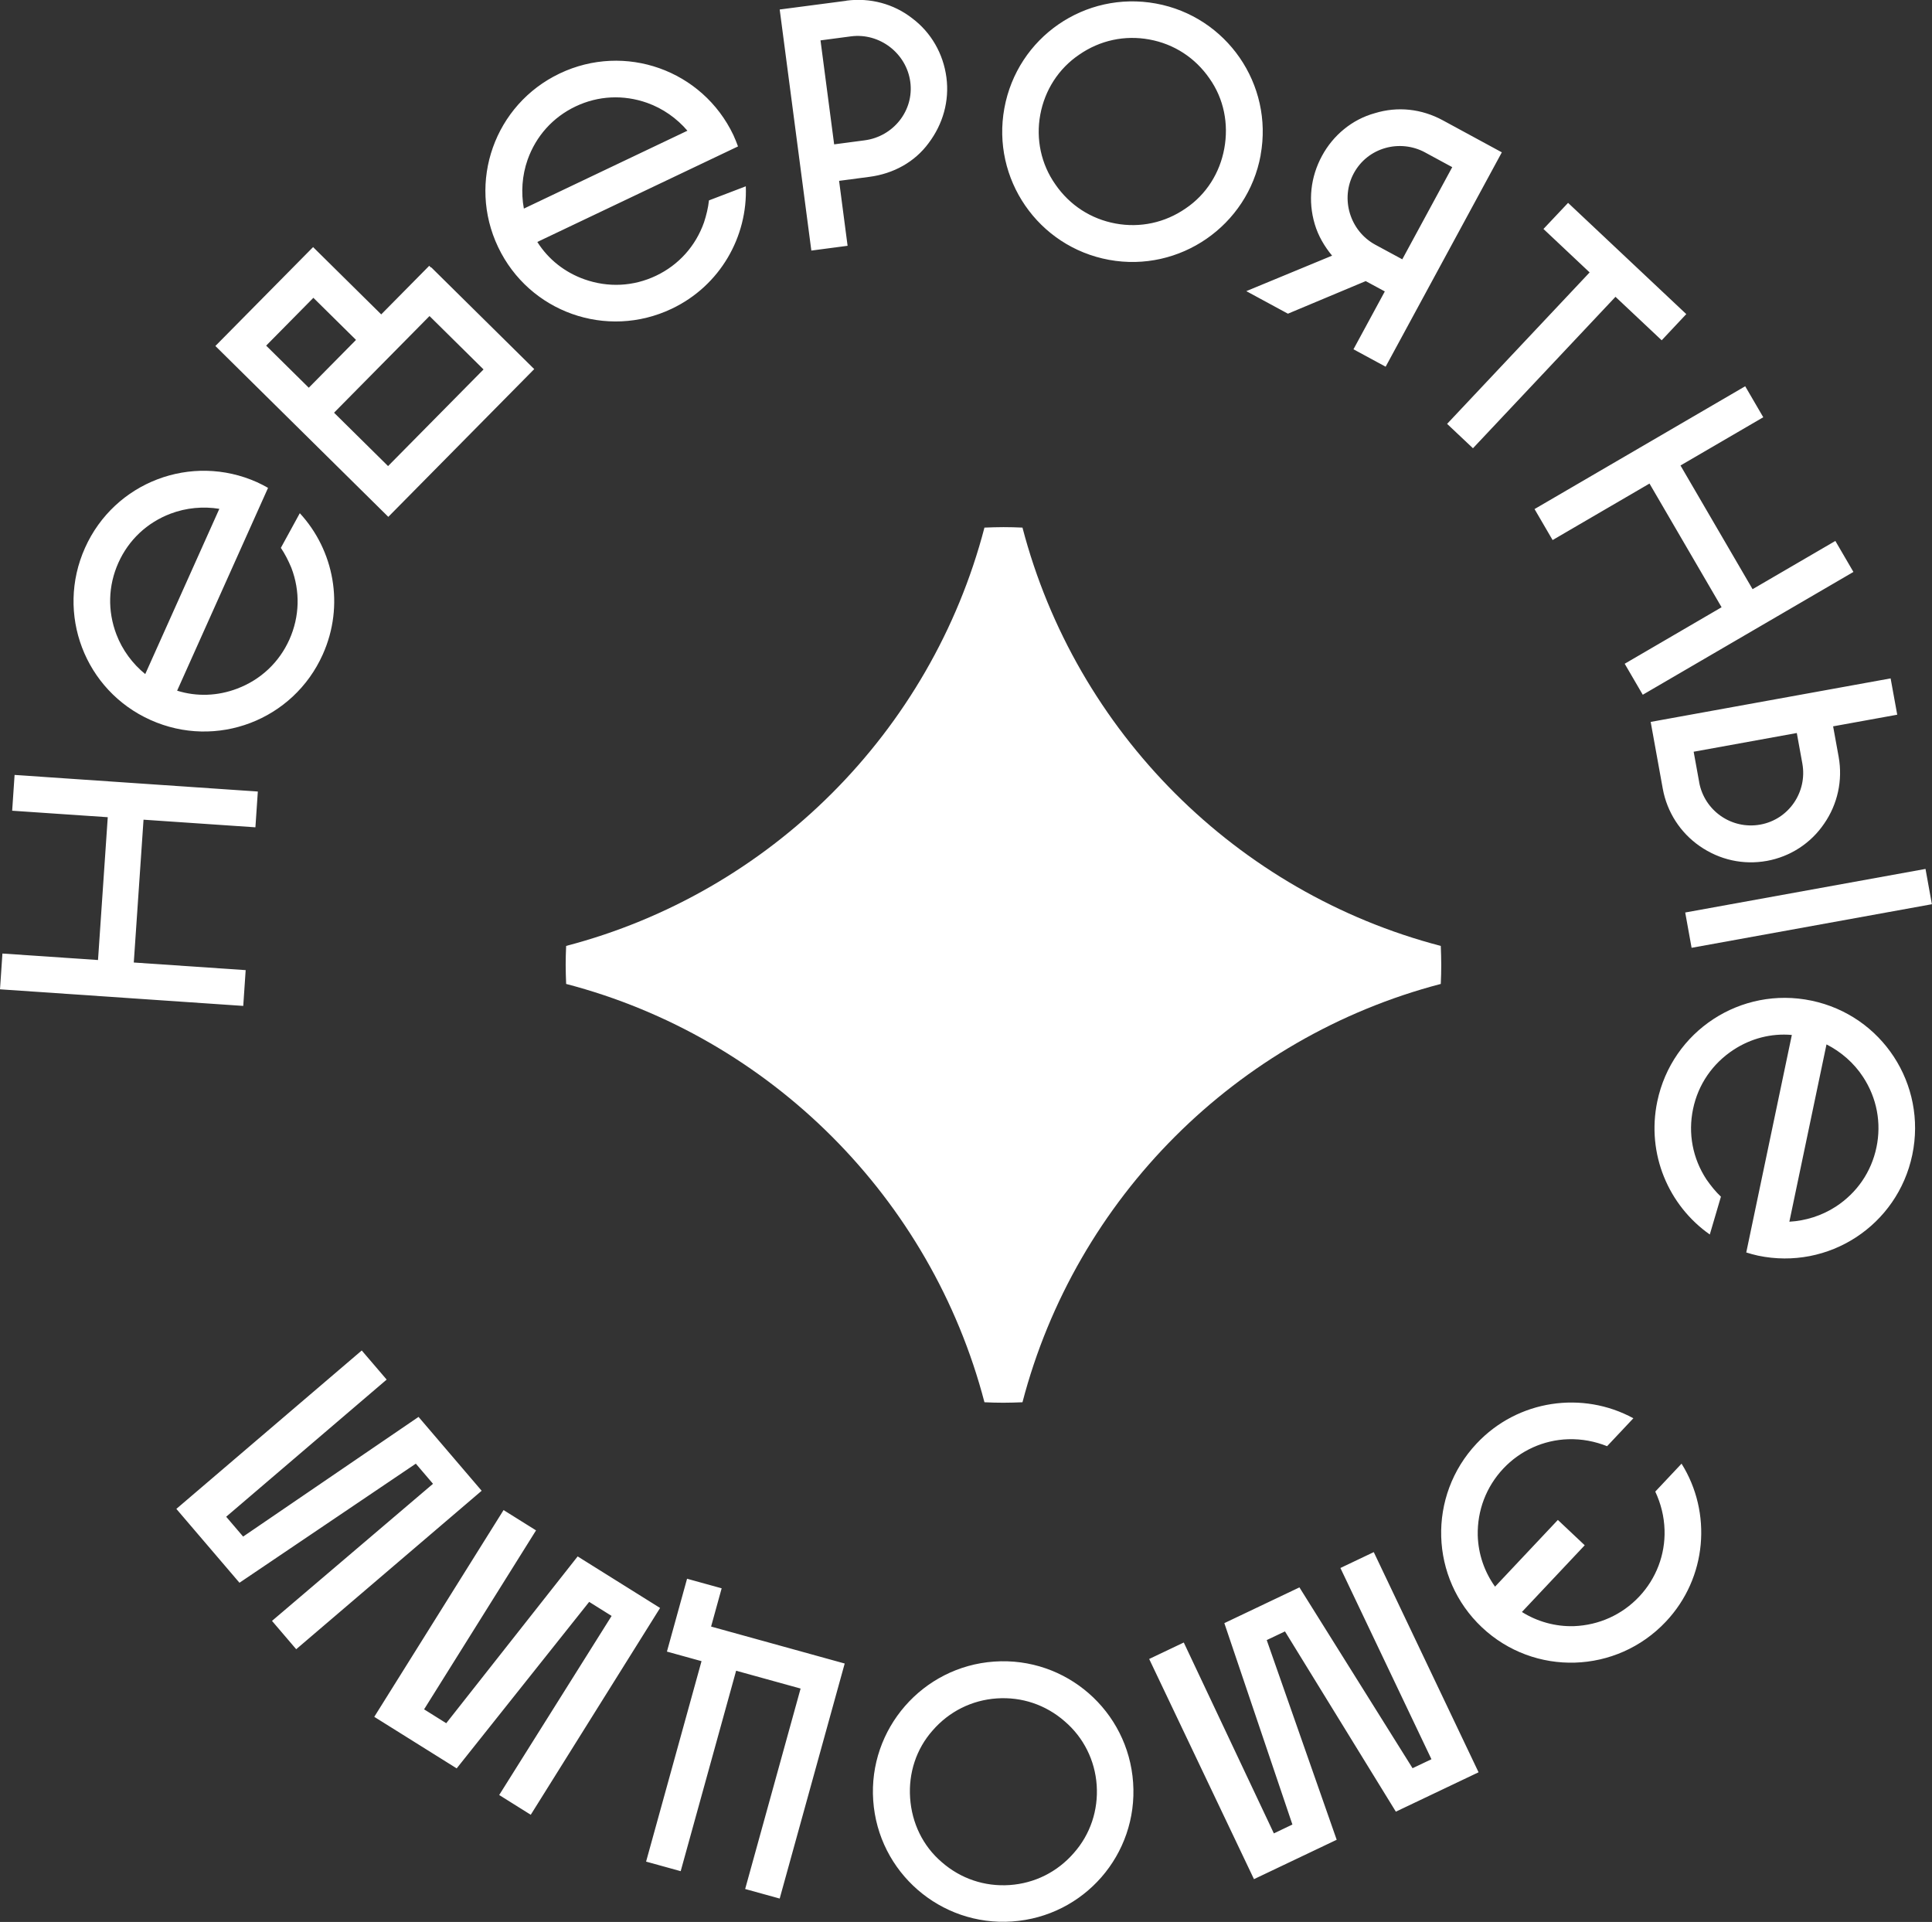 <?xml version="1.0" encoding="UTF-8"?> <svg xmlns="http://www.w3.org/2000/svg" id="Layer_2" data-name="Layer 2" viewBox="0 0 327.23 325.52"><rect x="0" y="0" width="327.23" height="325.52" fill="#333333" stroke="none"/><defs><style> .cls-1 { fill: #fff; } </style></defs><g id="Layer_1-2" data-name="Layer 1"><path class="cls-1" d="m50.18,279.32l31.4-26.83-10.69-12.51-29.71,20.27-2.87-3.36,27.18-23.23-4.22-4.93-31.4,26.83,10.69,12.51,29.87-20.17,2.91,3.41-27.27,23.22,4.1,4.8Zm39.72,28.04l21.9-35.02-13.96-8.73-22.26,28.25-3.75-2.35,18.96-30.31-5.5-3.44-21.9,35.02,13.96,8.73,22.44-28.2,3.8,2.38-19.04,30.33,5.35,3.35Zm42.16,14.19l11.01-39.8-22.63-6.26,1.79-6.48-5.86-1.62-3.41,12.34,5.86,1.62-9.39,33.95,5.86,1.62,9.39-33.95,10.92,3.02-9.39,33.95,5.86,1.62Zm53.69-19.2c.29,4.24-1.08,8.35-3.88,11.5-2.79,3.21-6.63,5.13-10.86,5.42-4.24.29-8.3-1.08-11.5-3.88-3.21-2.74-5.07-6.63-5.36-10.87-.29-4.18,1.02-8.29,3.82-11.44,2.79-3.21,6.63-5.13,10.86-5.42,4.24-.29,8.3,1.08,11.5,3.88,3.21,2.74,5.13,6.62,5.42,10.8m-37.85,2.61c.84,12.18,11.41,21.33,23.53,20.49,12.18-.84,21.34-11.35,20.49-23.53-.84-12.13-11.35-21.34-23.53-20.49-12.13.84-21.33,11.41-20.49,23.53m72.2-36.1l-12.73,6.06,11.53,34.11-3.14,1.5-15.26-32.33-5.86,2.79,17.75,37.29,14.01-6.67-11.85-33.82,3.09-1.47,18.78,30.53,14.01-6.67-17.75-37.29-5.65,2.69,15.42,32.39-3.2,1.52-19.15-30.61Zm62.06,5.8c7-7.43,7.83-18.48,2.65-26.75l-4.45,4.73c.94,2.02,1.5,4.17,1.57,6.51.13,4.17-1.42,8.22-4.29,11.27-2.91,3.09-6.82,4.84-11.03,5.01-3.17.1-6.24-.77-8.84-2.4l10.64-11.3-4.55-4.29-10.64,11.3c-1.79-2.49-2.84-5.51-2.93-8.68-.09-4.21,1.42-8.22,4.33-11.32,2.87-3.05,6.82-4.84,10.99-4.97,2.33-.07,4.52.36,6.59,1.18l4.45-4.73c-8.57-4.67-19.55-3.17-26.54,4.27-8.37,8.89-7.95,22.82.9,31.15,8.85,8.33,22.78,7.91,31.15-.98m35.66-80.32c-.87,4.16-3.3,7.69-6.86,10.02-2.38,1.55-5.15,2.42-7.89,2.57l6.29-30.03c2.45,1.24,4.65,3.14,6.2,5.52,2.33,3.56,3.13,7.77,2.26,11.93m-28.23,14.76l1.89-6.42c-.91-.85-1.72-1.87-2.46-2.93-2.33-3.56-3.13-7.77-2.26-11.93.87-4.16,3.3-7.69,6.86-10.02,2.93-1.92,6.38-2.82,9.87-2.51l-7.72,36.84c.62.19,1.3.39,2,.54,11.95,2.5,23.62-5.12,26.12-17.07,2.5-11.95-5.12-23.62-17.07-26.12-11.95-2.5-23.62,5.12-26.12,17.07-1.86,8.89,1.91,17.64,8.9,22.54m-1.8-76.6l-.94-5.17,17.47-3.17.94,5.17c.87,4.82-2.3,9.47-7.12,10.34-4.88.88-9.48-2.36-10.36-7.18m11.47,13.33c3.95-.72,7.44-2.97,9.71-6.32,2.28-3.29,3.16-7.35,2.45-11.3l-.94-5.17,10.86-1.97-1.12-6.15-40.64,7.37,2.05,11.32c.72,3.95,2.97,7.44,6.26,9.72,3.36,2.33,7.36,3.22,11.37,2.5m27.95,7.34l-1.08-5.98-40.7,7.38,1.08,5.98,40.69-7.38Zm-47.83-71.25l12.21,20.95-16.41,9.57,3.06,5.25,35.68-20.8-3.06-5.25-14.02,8.17-12.21-20.95,14.02-8.17-3.06-5.25-35.68,20.8,3.06,5.25,16.41-9.57Zm2.07-24.27l4.16-4.43-20.02-18.84-4.17,4.42,7.82,7.36-24.14,25.65,4.38,4.13,24.14-25.65,7.82,7.36Zm-40.04-31.79l4.56,2.47-8.46,15.61-4.57-2.47c-4.3-2.33-5.97-7.8-3.64-12.11,2.36-4.36,7.8-5.84,12.1-3.51m-10.07,21.79l3.22,1.74-5.31,9.8,5.45,2.95,19.68-36.31-10.01-5.43c-3.58-1.94-7.63-2.39-11.5-1.2-3.86,1.06-7.07,3.75-8.95,7.23-1.94,3.58-2.39,7.63-1.23,11.55.59,2,1.64,3.78,2.94,5.35l-14.53,6.01,7.05,3.82,13.2-5.53Zm-55.14-28.18c.77-4.18,3.11-7.83,6.61-10.19,3.5-2.42,7.69-3.33,11.87-2.56,4.18.76,7.77,3.1,10.19,6.61,2.43,3.44,3.27,7.68,2.5,11.86-.75,4.12-3.04,7.78-6.54,10.14-3.5,2.42-7.69,3.33-11.87,2.56-4.18-.77-7.77-3.1-10.19-6.61-2.43-3.44-3.33-7.69-2.57-11.81m37.32,6.84c2.2-12.01-5.77-23.49-17.72-25.68-12.01-2.2-23.48,5.71-25.68,17.73-2.19,11.95,5.71,23.48,17.73,25.68,11.95,2.19,23.49-5.77,25.68-17.73m-67.09-2.51l-5.15.68-2.31-17.61,5.15-.68c4.86-.64,9.42,2.87,10.06,7.73.64,4.86-2.89,9.25-7.75,9.88M143.35.13l-11.29,1.48,5.36,40.83,6.14-.81-1.44-11,5.15-.68c4.04-.53,7.65-2.49,10.02-5.72,2.43-3.23,3.53-7.13,3.01-11.11-.53-4.04-2.61-7.63-5.78-10.01-3.12-2.45-7.13-3.53-11.16-3m-45.88,17.92c3.84-1.83,8.11-2.03,12.13-.61,2.67.95,5.04,2.63,6.82,4.72l-27.7,13.19c-.5-2.7-.31-5.6.63-8.27,1.42-4.01,4.28-7.2,8.12-9.03m28.85,13.52l-6.25,2.39c-.13,1.24-.44,2.5-.84,3.73-1.42,4.01-4.28,7.2-8.12,9.03-3.84,1.83-8.11,2.03-12.13.61-3.3-1.17-6.11-3.36-7.98-6.33l33.99-16.18c-.23-.61-.48-1.28-.78-1.92-5.25-11.03-18.38-15.69-29.41-10.44-11.03,5.25-15.69,18.38-10.44,29.41,5.25,11.03,18.38,15.69,29.41,10.44,8.2-3.9,12.88-12.21,12.54-20.74m-60.59,47.39l-9.15-9.04,16.17-16.37,9.15,9.04-16.17,16.37Zm-5.43-21.37l-8,8.1-7.22-7.13,8-8.1,7.22,7.13Zm30.19,4.95l-17.46-17.25-.04.04-.29-.29-8.13,8.23-11.54-11.4-16.55,16.75,29.29,28.94,24.71-25.02ZM20.05,95.32c1.74-3.88,4.86-6.81,8.84-8.32,2.65-1.01,5.55-1.26,8.26-.82l-12.55,27.99c-2.13-1.73-3.87-4.06-4.88-6.71-1.52-3.98-1.41-8.26.33-12.14m30.73-8.4l-3.21,5.87c.7,1.03,1.28,2.19,1.78,3.38,1.52,3.98,1.4,8.26-.33,12.14-1.74,3.88-4.86,6.81-8.84,8.32-3.28,1.25-6.83,1.4-10.18.35l15.4-34.35c-.57-.32-1.19-.66-1.84-.95-11.14-5-24.17-.04-29.16,11.11-5,11.14-.04,24.17,11.11,29.16,11.14,5,24.17.04,29.16-11.11,3.72-8.29,1.9-17.64-3.89-23.92m-28.12,76.1l1.65-24.19,18.95,1.29.41-6.06-41.2-2.81-.41,6.06,16.19,1.1-1.65,24.19-16.19-1.1-.41,6.06,41.2,2.81.41-6.06-18.95-1.29Z"></path><path class="cls-1" d="m244.03,160.21c-34.59-9.03-61.81-36.26-70.85-70.85-1.07-.05-2.14-.08-3.22-.08s-2.15.04-3.22.08c-9.03,34.59-36.26,61.81-70.85,70.85-.05,1.07-.08,2.14-.08,3.22s.04,2.15.08,3.22c34.59,9.03,61.81,36.26,70.85,70.85,1.07.05,2.14.08,3.22.08s2.15-.04,3.22-.08c9.03-34.59,36.26-61.81,70.85-70.85.05-1.07.08-2.14.08-3.22s-.04-2.15-.08-3.22Z"></path></g></svg> 